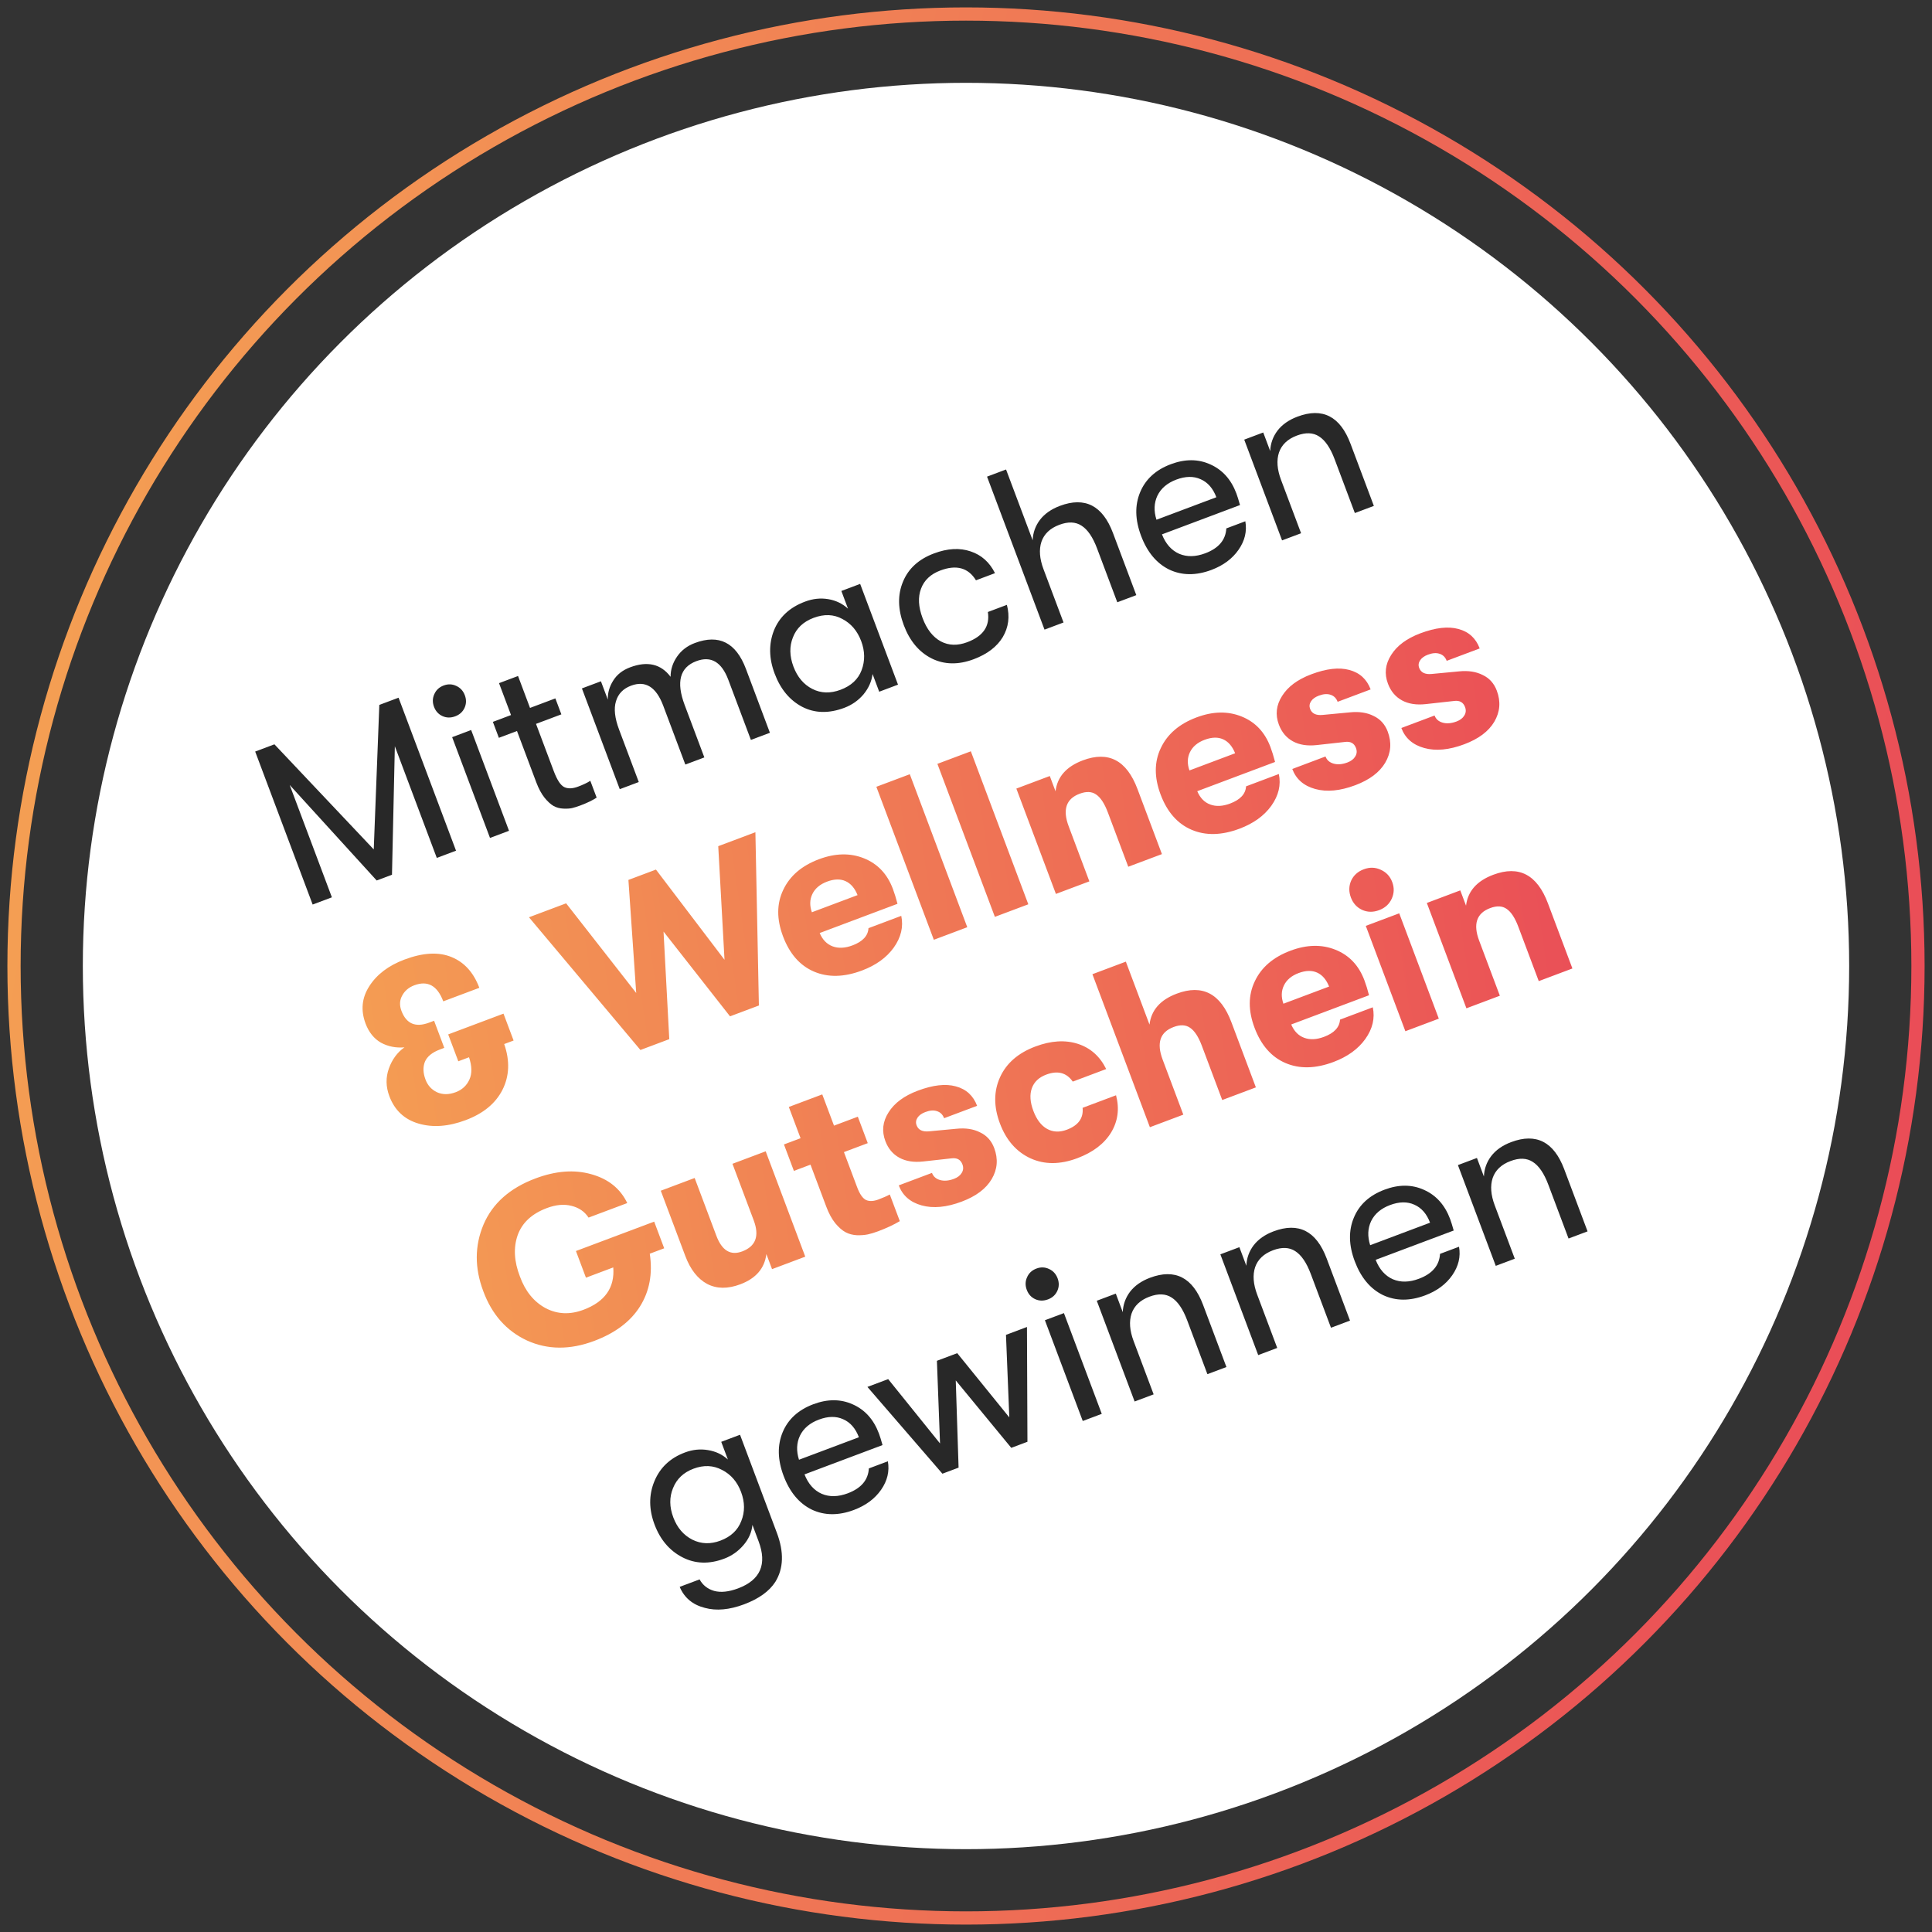 <?xml version="1.0" encoding="UTF-8"?> <svg xmlns="http://www.w3.org/2000/svg" width="146" height="146" viewBox="0 0 146 146" fill="none"><rect x="0" y="0" width="146" height="146" fill="#333333" stroke="none"/><circle cx="73" cy="73" r="71.941" stroke="url(#paint0_linear_3189_1014)"></circle><circle cx="73" cy="73" r="66.741" fill="white"></circle><path d="M23.627 68.356L19.284 56.794L20.738 56.248L28.244 64.19L28.665 53.27L30.119 52.724L34.462 64.286L33.008 64.832L29.838 56.392L29.622 66.103L28.466 66.538L21.892 59.32L25.081 67.81L23.627 68.356ZM34.405 54.13C34.064 54.258 33.742 54.253 33.439 54.116C33.136 53.978 32.922 53.744 32.798 53.414C32.674 53.084 32.681 52.767 32.818 52.464C32.952 52.15 33.189 51.929 33.53 51.801C33.861 51.677 34.179 51.689 34.486 51.837C34.789 51.975 35.003 52.209 35.127 52.539C35.251 52.869 35.244 53.186 35.107 53.489C34.969 53.792 34.735 54.005 34.405 54.13ZM37.029 63.322L34.169 55.707L35.605 55.167L38.466 62.782L37.029 63.322ZM43.683 59.446C44.079 59.297 44.388 59.15 44.61 59.004L45.088 60.275C44.786 60.477 44.377 60.674 43.859 60.869C43.628 60.956 43.42 61.021 43.236 61.065C43.062 61.105 42.841 61.119 42.573 61.107C42.304 61.095 42.06 61.029 41.84 60.911C41.615 60.782 41.386 60.573 41.152 60.284C40.913 59.984 40.705 59.597 40.527 59.124L39.069 55.242L37.699 55.757L37.246 54.551L38.617 54.036L37.711 51.625L39.148 51.085L40.053 53.497L41.969 52.777L42.422 53.983L40.506 54.702L41.846 58.27C42.099 58.942 42.363 59.345 42.64 59.48C42.917 59.614 43.264 59.603 43.683 59.446ZM46.835 59.638L43.975 52.023L45.412 51.484L45.933 52.871C45.918 52.362 46.053 51.884 46.337 51.438C46.618 50.981 47.044 50.644 47.617 50.429C48.927 49.937 49.947 50.176 50.676 51.146C50.674 50.607 50.835 50.1 51.16 49.626C51.485 49.152 51.933 48.808 52.506 48.593C54.334 47.906 55.622 48.559 56.371 50.552L58.182 55.375L56.745 55.915L55.039 51.373C54.53 50.019 53.725 49.548 52.624 49.962C51.38 50.429 51.085 51.533 51.738 53.273L53.227 57.237L51.79 57.776L50.121 53.333C49.588 51.913 48.776 51.407 47.686 51.817C47.091 52.04 46.712 52.434 46.547 52.999C46.378 53.552 46.456 54.264 46.783 55.134L48.272 59.098L46.835 59.638ZM63.807 53.489C62.629 53.931 61.563 53.904 60.61 53.408C59.668 52.907 58.978 52.073 58.54 50.906C58.105 49.75 58.087 48.664 58.484 47.648C58.892 46.627 59.675 45.9 60.831 45.466C61.425 45.242 62.011 45.179 62.588 45.277C63.165 45.374 63.663 45.614 64.083 45.997L63.581 44.659L65.001 44.125L67.862 51.739L66.441 52.273L65.939 50.935C65.87 51.489 65.642 52.002 65.254 52.474C64.862 52.935 64.379 53.273 63.807 53.489ZM63.521 52.126C64.325 51.824 64.855 51.329 65.112 50.642C65.376 49.94 65.365 49.209 65.08 48.449C64.791 47.678 64.317 47.121 63.66 46.777C63.011 46.419 62.284 46.39 61.48 46.692C60.709 46.981 60.19 47.472 59.922 48.163C59.649 48.843 59.662 49.58 59.96 50.373C60.258 51.165 60.733 51.728 61.386 52.061C62.038 52.394 62.75 52.415 63.521 52.126ZM73.582 49.817C72.425 50.251 71.37 50.233 70.414 49.763C69.454 49.282 68.749 48.441 68.298 47.241C67.847 46.04 67.826 44.949 68.236 43.965C68.642 42.971 69.423 42.257 70.579 41.823C71.603 41.438 72.526 41.387 73.348 41.668C74.166 41.939 74.78 42.487 75.191 43.313L73.754 43.853C73.171 42.903 72.274 42.656 71.063 43.111C70.325 43.388 69.838 43.848 69.601 44.489C69.361 45.12 69.4 45.859 69.718 46.707C70.037 47.555 70.496 48.142 71.097 48.47C71.693 48.786 72.36 48.806 73.098 48.529C74.298 48.078 74.817 47.317 74.653 46.248L76.09 45.708C76.321 46.589 76.217 47.401 75.78 48.143C75.338 48.874 74.606 49.432 73.582 49.817ZM80.095 38.229C81.989 37.518 83.327 38.203 84.108 40.284L85.87 44.974L84.433 45.514L82.907 41.451C82.585 40.592 82.193 40.017 81.731 39.725C81.281 39.43 80.72 39.408 80.048 39.66C79.355 39.921 78.905 40.347 78.701 40.939C78.507 41.527 78.559 42.218 78.856 43.011L80.37 47.041L78.933 47.58L74.59 36.019L76.027 35.479L78.037 40.83C78.061 40.256 78.244 39.741 78.588 39.285C78.943 38.825 79.445 38.473 80.095 38.229ZM93.433 37.29C93.511 37.499 93.602 37.792 93.706 38.167L87.809 40.382C88.093 41.105 88.529 41.595 89.115 41.852C89.698 42.098 90.352 42.085 91.079 41.812C92.092 41.431 92.623 40.804 92.672 39.932L94.109 39.392C94.242 40.146 94.072 40.864 93.598 41.544C93.125 42.224 92.442 42.732 91.551 43.067C90.383 43.505 89.319 43.497 88.356 43.042C87.4 42.572 86.691 41.72 86.228 40.486C85.773 39.275 85.75 38.178 86.16 37.195C86.569 36.212 87.341 35.507 88.475 35.081C89.555 34.676 90.549 34.679 91.457 35.092C92.377 35.5 93.036 36.233 93.433 37.29ZM87.394 39.276L91.919 37.576C91.667 36.904 91.27 36.45 90.729 36.214C90.199 35.973 89.587 35.983 88.893 36.243C88.211 36.5 87.734 36.905 87.465 37.459C87.207 38.008 87.183 38.614 87.394 39.276ZM96.885 40.837L94.025 33.223L95.462 32.683L95.989 34.087C96.012 33.513 96.196 32.998 96.54 32.542C96.895 32.082 97.397 31.73 98.047 31.486C99.941 30.774 101.278 31.459 102.06 33.54L103.822 38.231L102.385 38.771L100.859 34.708C100.536 33.849 100.144 33.274 99.683 32.982C99.233 32.686 98.672 32.665 98 32.917C97.306 33.178 96.857 33.604 96.652 34.196C96.458 34.784 96.51 35.474 96.808 36.267L98.322 40.297L96.885 40.837ZM54.503 108.958L55.924 108.424L58.709 115.84C59.255 117.293 59.216 118.527 58.592 119.541C58.131 120.254 57.344 120.819 56.232 121.237C55.12 121.655 54.13 121.744 53.261 121.505C52.344 121.272 51.712 120.743 51.364 119.918L52.867 119.354C53.107 119.791 53.474 120.081 53.966 120.223C54.47 120.36 55.075 120.296 55.779 120.032C57.464 119.399 57.98 118.212 57.326 116.473L56.861 115.234C56.807 115.794 56.579 116.307 56.176 116.773C55.773 117.238 55.291 117.577 54.729 117.787C53.584 118.218 52.527 118.181 51.559 117.678C50.591 117.174 49.892 116.35 49.462 115.205C49.032 114.06 49.026 112.975 49.446 111.951C49.872 110.911 50.641 110.182 51.753 109.765C52.337 109.545 52.917 109.484 53.494 109.582C54.082 109.675 54.586 109.913 55.006 110.295L54.503 108.958ZM54.443 116.425C55.225 116.131 55.75 115.639 56.018 114.947C56.297 114.252 56.292 113.519 56.002 112.748C55.713 111.977 55.234 111.422 54.566 111.082C53.905 110.728 53.184 110.697 52.402 110.991C51.653 111.272 51.139 111.76 50.86 112.456C50.577 113.14 50.584 113.879 50.882 114.671C51.176 115.453 51.657 116.014 52.325 116.354C52.988 116.682 53.695 116.706 54.443 116.425ZM66.419 108.326C66.498 108.536 66.589 108.828 66.692 109.204L60.796 111.419C61.08 112.141 61.515 112.631 62.102 112.888C62.684 113.134 63.339 113.121 64.066 112.848C65.079 112.467 65.609 111.841 65.659 110.968L67.096 110.428C67.228 111.182 67.058 111.9 66.585 112.58C66.111 113.26 65.429 113.768 64.537 114.103C63.37 114.542 62.305 114.533 61.342 114.078C60.387 113.608 59.677 112.756 59.214 111.523C58.759 110.312 58.736 109.214 59.146 108.231C59.556 107.248 60.328 106.544 61.462 106.117C62.541 105.712 63.535 105.716 64.444 106.128C65.364 106.537 66.022 107.269 66.419 108.326ZM60.38 110.312L64.906 108.612C64.653 107.94 64.257 107.486 63.715 107.25C63.185 107.009 62.573 107.019 61.88 107.28C61.197 107.536 60.721 107.941 60.451 108.495C60.193 109.044 60.169 109.65 60.38 110.312ZM71.218 111.367L65.55 104.808L67.119 104.219L71.037 109.08L70.802 102.835L72.338 102.258L76.273 107.113L76.021 100.875L77.607 100.279L77.643 108.954L76.421 109.413L72.226 104.317L72.44 110.908L71.218 111.367ZM79.2 98.192C78.859 98.32 78.536 98.315 78.233 98.178C77.93 98.04 77.717 97.806 77.593 97.476C77.469 97.146 77.475 96.829 77.613 96.526C77.746 96.212 77.984 95.991 78.325 95.863C78.655 95.739 78.974 95.751 79.281 95.899C79.584 96.037 79.798 96.271 79.922 96.601C80.046 96.931 80.039 97.248 79.901 97.551C79.764 97.854 79.53 98.067 79.2 98.192ZM81.823 107.384L78.963 99.769L80.4 99.23L83.26 106.844L81.823 107.384ZM85.743 105.911L82.883 98.297L84.32 97.757L84.847 99.161C84.87 98.587 85.054 98.072 85.397 97.616C85.752 97.156 86.255 96.804 86.904 96.56C88.798 95.849 90.136 96.534 90.918 98.615L92.68 103.305L91.243 103.845L89.717 99.782C89.394 98.923 89.002 98.348 88.541 98.056C88.09 97.761 87.529 97.739 86.858 97.991C86.164 98.252 85.715 98.678 85.51 99.27C85.316 99.858 85.368 100.549 85.666 101.341L87.18 105.371L85.743 105.911ZM95.082 102.403L92.222 94.789L93.659 94.249L94.186 95.653C94.209 95.079 94.392 94.564 94.736 94.108C95.091 93.648 95.594 93.296 96.243 93.052C98.137 92.341 99.475 93.025 100.257 95.107L102.019 99.797L100.582 100.337L99.056 96.274C98.733 95.415 98.341 94.84 97.88 94.548C97.429 94.253 96.868 94.231 96.197 94.483C95.503 94.744 95.054 95.17 94.849 95.762C94.655 96.35 94.707 97.04 95.005 97.833L96.519 101.863L95.082 102.403ZM109.582 92.113C109.66 92.322 109.751 92.614 109.855 92.99L103.958 95.205C104.242 95.928 104.678 96.418 105.264 96.675C105.847 96.921 106.501 96.907 107.228 96.634C108.241 96.254 108.772 95.627 108.821 94.754L110.258 94.215C110.391 94.969 110.22 95.686 109.747 96.367C109.274 97.047 108.591 97.555 107.699 97.89C106.532 98.328 105.467 98.32 104.505 97.865C103.549 97.394 102.84 96.543 102.376 95.309C101.921 94.098 101.899 93.001 102.309 92.018C102.718 91.034 103.49 90.33 104.624 89.904C105.703 89.499 106.697 89.502 107.606 89.915C108.526 90.323 109.184 91.056 109.582 92.113ZM103.543 94.099L108.068 92.398C107.816 91.727 107.419 91.273 106.878 91.036C106.348 90.796 105.736 90.806 105.042 91.066C104.359 91.323 103.883 91.728 103.614 92.281C103.355 92.831 103.332 93.436 103.543 94.099ZM113.034 95.66L110.174 88.045L111.611 87.506L112.138 88.91C112.161 88.335 112.345 87.82 112.689 87.365C113.043 86.905 113.546 86.553 114.195 86.309C116.089 85.597 117.427 86.282 118.209 88.363L119.971 93.054L118.534 93.594L117.008 89.531C116.685 88.672 116.293 88.096 115.832 87.805C115.381 87.509 114.82 87.487 114.149 87.74C113.455 88 113.006 88.427 112.801 89.019C112.607 89.607 112.659 90.297 112.957 91.09L114.471 95.12L113.034 95.66Z" fill="#282828"></path><path d="M38.049 76.6L38.812 78.632L38.102 78.898C38.541 80.166 38.496 81.32 37.97 82.359C37.45 83.384 36.524 84.147 35.192 84.647C33.892 85.135 32.706 85.222 31.634 84.909C30.561 84.596 29.824 83.905 29.423 82.837C29.154 82.121 29.143 81.422 29.389 80.739C29.635 80.056 30.026 79.526 30.563 79.148C29.917 79.203 29.327 79.085 28.791 78.796C28.262 78.492 27.874 78.01 27.625 77.35C27.249 76.347 27.342 75.408 27.905 74.531C28.474 73.638 29.359 72.966 30.559 72.516C31.969 71.986 33.157 71.923 34.125 72.326C35.089 72.718 35.788 73.492 36.223 74.648L33.497 75.671C33.051 74.482 32.321 74.078 31.308 74.458C30.889 74.616 30.585 74.875 30.393 75.235C30.198 75.585 30.179 75.969 30.336 76.388C30.704 77.368 31.401 77.665 32.425 77.281L32.804 77.138L33.574 79.186L33.243 79.31C32.649 79.534 32.27 79.846 32.106 80.246C31.953 80.643 31.97 81.089 32.156 81.584C32.322 82.025 32.611 82.343 33.024 82.54C33.448 82.732 33.919 82.731 34.437 82.537C34.921 82.355 35.267 82.037 35.473 81.582C35.679 81.128 35.669 80.566 35.443 79.897L34.634 80.201L33.87 78.17L38.049 76.6ZM48.397 79.347L39.974 69.318L42.782 68.264L48.078 75.038L47.489 66.495L49.57 65.714L54.751 72.531L54.277 63.945L57.085 62.891L57.349 75.985L55.168 76.804L50.143 70.399L50.577 78.528L48.397 79.347ZM67.473 67.168C67.597 67.499 67.714 67.876 67.823 68.3L61.943 70.508C62.159 71.018 62.486 71.353 62.924 71.516C63.362 71.678 63.862 71.653 64.423 71.442C65.194 71.153 65.597 70.719 65.631 70.141L68.108 69.21C68.281 70.037 68.091 70.837 67.54 71.61C66.995 72.368 66.194 72.945 65.137 73.342C63.782 73.851 62.574 73.877 61.511 73.422C60.448 72.967 59.668 72.079 59.172 70.758C58.684 69.458 58.69 68.288 59.19 67.245C59.687 66.192 60.585 65.421 61.884 64.933C63.117 64.47 64.251 64.446 65.287 64.861C66.323 65.276 67.051 66.045 67.473 67.168ZM61.353 68.939L64.805 67.643C64.596 67.118 64.294 66.767 63.9 66.588C63.507 66.409 63.04 66.421 62.5 66.624C61.961 66.826 61.589 67.142 61.386 67.57C61.189 67.983 61.178 68.44 61.353 68.939ZM70.569 71.019L66.226 59.457L68.753 58.508L73.096 70.069L70.569 71.019ZM75.182 69.286L70.839 57.724L73.366 56.775L77.709 68.337L75.182 69.286ZM79.795 67.553L76.805 59.592L79.332 58.643L79.766 59.799C79.896 58.707 80.583 57.928 81.828 57.46C83.766 56.732 85.142 57.453 85.957 59.622L87.806 64.544L85.262 65.499L83.723 61.403C83.467 60.721 83.171 60.266 82.835 60.041C82.51 59.811 82.094 59.791 81.587 59.982C80.563 60.366 80.287 61.186 80.759 62.441L82.322 66.604L79.795 67.553ZM96.006 56.45C96.13 56.78 96.247 57.157 96.356 57.581L90.476 59.79C90.692 60.299 91.019 60.635 91.457 60.797C91.895 60.959 92.395 60.935 92.956 60.724C93.727 60.435 94.13 60.001 94.164 59.423L96.641 58.492C96.814 59.319 96.624 60.119 96.073 60.892C95.528 61.649 94.727 62.227 93.67 62.624C92.316 63.132 91.107 63.159 90.044 62.704C88.981 62.249 88.201 61.361 87.705 60.039C87.217 58.74 87.223 57.569 87.723 56.527C88.22 55.474 89.118 54.703 90.417 54.215C91.65 53.751 92.784 53.727 93.82 54.143C94.856 54.558 95.584 55.327 96.006 56.45ZM89.886 58.221L93.338 56.924C93.129 56.4 92.827 56.048 92.433 55.87C92.04 55.691 91.573 55.703 91.033 55.906C90.494 56.108 90.122 56.424 89.919 56.852C89.722 57.265 89.711 57.721 89.886 58.221ZM102.415 59.339C101.27 59.769 100.263 59.864 99.394 59.625C98.525 59.386 97.946 58.881 97.657 58.111L100.167 57.167C100.271 57.443 100.476 57.623 100.785 57.708C101.093 57.793 101.44 57.764 101.826 57.619C102.101 57.515 102.296 57.367 102.412 57.172C102.538 56.974 102.558 56.759 102.471 56.528C102.335 56.165 102.057 56.011 101.639 56.068L99.504 56.305C98.792 56.383 98.191 56.289 97.701 56.021C97.211 55.752 96.858 55.332 96.643 54.76C96.362 54.011 96.442 53.289 96.885 52.595C97.324 51.89 98.061 51.343 99.096 50.955C100.241 50.524 101.199 50.416 101.97 50.629C102.752 50.837 103.288 51.327 103.578 52.098L101.084 53.035C100.98 52.76 100.801 52.582 100.544 52.502C100.299 52.419 100.006 52.441 99.665 52.569C99.389 52.672 99.192 52.816 99.072 52.999C98.953 53.182 98.93 53.373 99.004 53.571C99.137 53.923 99.452 54.075 99.948 54.027L102.024 53.831C102.713 53.761 103.307 53.852 103.804 54.105C104.308 54.343 104.663 54.737 104.87 55.288C105.18 56.114 105.117 56.898 104.679 57.64C104.249 58.367 103.494 58.933 102.415 59.339ZM110.657 56.242C109.512 56.673 108.505 56.768 107.636 56.529C106.767 56.29 106.188 55.785 105.899 55.014L108.409 54.071C108.513 54.347 108.719 54.527 109.027 54.612C109.335 54.697 109.682 54.667 110.068 54.523C110.343 54.419 110.538 54.27 110.654 54.076C110.78 53.878 110.8 53.663 110.713 53.432C110.577 53.069 110.299 52.915 109.881 52.972L107.746 53.209C107.034 53.287 106.433 53.193 105.943 52.925C105.453 52.656 105.1 52.236 104.885 51.663C104.604 50.915 104.685 50.193 105.127 49.499C105.566 48.794 106.303 48.247 107.338 47.858C108.483 47.428 109.441 47.32 110.212 47.532C110.995 47.741 111.53 48.231 111.82 49.002L109.326 49.939C109.222 49.663 109.043 49.486 108.787 49.406C108.541 49.322 108.248 49.345 107.907 49.473C107.632 49.576 107.434 49.72 107.315 49.903C107.195 50.086 107.172 50.277 107.247 50.475C107.379 50.827 107.694 50.979 108.191 50.931L110.266 50.735C110.956 50.665 111.549 50.756 112.046 51.009C112.55 51.247 112.905 51.641 113.112 52.192C113.423 53.017 113.359 53.801 112.922 54.544C112.491 55.271 111.736 55.837 110.657 56.242ZM49.436 92.318L50.193 94.333L49.103 94.742C49.331 96.252 49.083 97.583 48.359 98.734C47.643 99.87 46.492 100.736 44.906 101.332C43.078 102.019 41.384 102.008 39.824 101.3C38.271 100.576 37.169 99.332 36.518 97.566C35.86 95.815 35.866 94.142 36.536 92.546C37.216 90.946 38.526 89.782 40.464 89.054C41.994 88.479 43.399 88.372 44.678 88.733C45.968 89.091 46.876 89.818 47.401 90.915L44.477 92.013C44.181 91.559 43.749 91.262 43.182 91.124C42.626 90.981 42.007 91.037 41.324 91.294C40.19 91.72 39.454 92.404 39.117 93.348C38.792 94.287 38.849 95.327 39.291 96.468C39.693 97.573 40.337 98.368 41.223 98.852C42.115 99.321 43.073 99.363 44.097 98.978C45.716 98.37 46.465 97.304 46.344 95.778L44.28 96.554L43.523 94.539L49.436 92.318ZM55.946 97.053C54.999 97.409 54.167 97.401 53.449 97.03C52.728 96.647 52.172 95.939 51.784 94.904L49.935 89.982L52.495 89.02L54.133 93.38C54.555 94.504 55.206 94.9 56.087 94.569C57.111 94.184 57.402 93.403 56.959 92.224L55.352 87.947L57.863 87.004L60.853 94.965L58.343 95.908L57.914 94.768C57.78 95.849 57.124 96.61 55.946 97.053ZM66.384 90.644C66.736 90.512 67.022 90.386 67.241 90.266L67.998 92.281C67.546 92.551 67.001 92.806 66.362 93.046C66.076 93.153 65.817 93.232 65.584 93.282C65.352 93.331 65.077 93.353 64.76 93.346C64.439 93.328 64.154 93.254 63.903 93.121C63.653 92.99 63.391 92.761 63.118 92.436C62.856 92.108 62.63 91.69 62.44 91.183L61.249 88.012L59.994 88.484L59.243 86.485L60.498 86.014L59.611 83.652L62.138 82.703L63.025 85.064L64.825 84.388L65.576 86.387L63.776 87.063L64.769 89.706C64.971 90.245 65.201 90.573 65.459 90.69C65.712 90.796 66.02 90.781 66.384 90.644ZM72.676 90.806C71.531 91.236 70.524 91.332 69.655 91.093C68.786 90.854 68.207 90.349 67.918 89.578L70.428 88.635C70.531 88.91 70.737 89.091 71.046 89.176C71.354 89.261 71.701 89.231 72.087 89.086C72.362 88.983 72.557 88.834 72.673 88.64C72.799 88.442 72.819 88.227 72.732 87.996C72.596 87.632 72.318 87.479 71.9 87.536L69.765 87.772C69.053 87.851 68.452 87.756 67.962 87.488C67.472 87.22 67.119 86.8 66.904 86.227C66.623 85.478 66.703 84.757 67.146 84.063C67.585 83.358 68.322 82.811 69.357 82.422C70.502 81.992 71.46 81.883 72.231 82.096C73.013 82.305 73.549 82.795 73.839 83.566L71.345 84.502C71.241 84.227 71.062 84.05 70.805 83.97C70.56 83.886 70.267 83.908 69.926 84.037C69.65 84.14 69.453 84.283 69.333 84.466C69.214 84.65 69.191 84.84 69.266 85.038C69.398 85.391 69.713 85.543 70.21 85.494L72.285 85.299C72.974 85.228 73.568 85.32 74.065 85.573C74.569 85.811 74.924 86.205 75.131 86.755C75.441 87.581 75.378 88.365 74.94 89.107C74.51 89.835 73.755 90.401 72.676 90.806ZM81.413 87.524C80.113 88.012 78.933 88.016 77.873 87.534C76.809 87.042 76.039 86.163 75.563 84.897C75.087 83.63 75.09 82.467 75.571 81.407C76.053 80.347 76.943 79.572 78.242 79.084C79.42 78.642 80.488 78.574 81.445 78.88C82.402 79.187 83.118 79.822 83.594 80.787L81.067 81.736C80.598 81.058 79.929 80.882 79.059 81.209C78.508 81.416 78.147 81.759 77.975 82.238C77.804 82.717 77.842 83.287 78.09 83.948C78.338 84.608 78.685 85.062 79.129 85.31C79.574 85.557 80.072 85.578 80.623 85.371C81.492 85.044 81.889 84.493 81.811 83.718L84.338 82.769C84.607 83.786 84.482 84.725 83.964 85.586C83.441 86.436 82.591 87.082 81.413 87.524ZM88.928 75.089C90.866 74.361 92.243 75.082 93.057 77.251L94.906 82.173L92.363 83.128L90.824 79.032C90.568 78.349 90.271 77.895 89.935 77.67C89.61 77.44 89.195 77.42 88.688 77.611C87.664 77.995 87.388 78.815 87.859 80.07L89.423 84.233L86.896 85.182L82.553 73.62L85.08 72.671L86.867 77.428C86.997 76.336 87.684 75.556 88.928 75.089ZM103.107 74.079C103.231 74.409 103.347 74.786 103.456 75.21L97.576 77.419C97.793 77.928 98.12 78.264 98.558 78.426C98.996 78.588 99.496 78.564 100.057 78.353C100.828 78.064 101.23 77.63 101.264 77.052L103.742 76.121C103.914 76.948 103.725 77.748 103.173 78.521C102.629 79.278 101.828 79.856 100.771 80.253C99.416 80.761 98.208 80.788 97.144 80.333C96.082 79.878 95.302 78.99 94.805 77.668C94.317 76.369 94.324 75.198 94.824 74.156C95.32 73.103 96.218 72.332 97.518 71.844C98.751 71.38 99.885 71.356 100.921 71.772C101.956 72.187 102.685 72.956 103.107 74.079ZM96.987 75.85L100.439 74.553C100.23 74.029 99.928 73.677 99.534 73.499C99.14 73.32 98.674 73.332 98.134 73.534C97.594 73.737 97.223 74.053 97.019 74.481C96.823 74.894 96.812 75.35 96.987 75.85ZM105.173 67.913C104.987 68.322 104.669 68.611 104.217 68.78C103.766 68.95 103.336 68.942 102.927 68.756C102.529 68.567 102.249 68.257 102.088 67.828C101.922 67.387 101.927 66.965 102.101 66.56C102.287 66.151 102.606 65.861 103.057 65.692C103.508 65.522 103.941 65.536 104.354 65.732C104.763 65.918 105.048 66.225 105.209 66.655C105.371 67.084 105.358 67.504 105.173 67.913ZM106.203 77.929L103.212 69.968L105.739 69.019L108.73 76.98L106.203 77.929ZM110.816 76.197L107.825 68.236L110.352 67.286L110.787 68.442C110.917 67.351 111.604 66.571 112.848 66.104C114.786 65.376 116.163 66.096 116.977 68.266L118.826 73.187L116.283 74.143L114.744 70.047C114.488 69.364 114.191 68.91 113.855 68.684C113.53 68.455 113.115 68.435 112.608 68.625C111.584 69.01 111.308 69.83 111.779 71.085L113.343 75.247L110.816 76.197Z" fill="url(#paint1_linear_3189_1014)"></path><defs><linearGradient id="paint0_linear_3189_1014" x1="1.559" y1="1.559" x2="163.83" y2="28.608" gradientUnits="userSpaceOnUse"><stop stop-color="#F5A453"></stop><stop offset="1" stop-color="#E94757"></stop></linearGradient><linearGradient id="paint1_linear_3189_1014" x1="14.84" y1="55.633" x2="124.643" y2="39.566" gradientUnits="userSpaceOnUse"><stop stop-color="#F5A453"></stop><stop offset="1" stop-color="#E94757"></stop></linearGradient></defs></svg> 